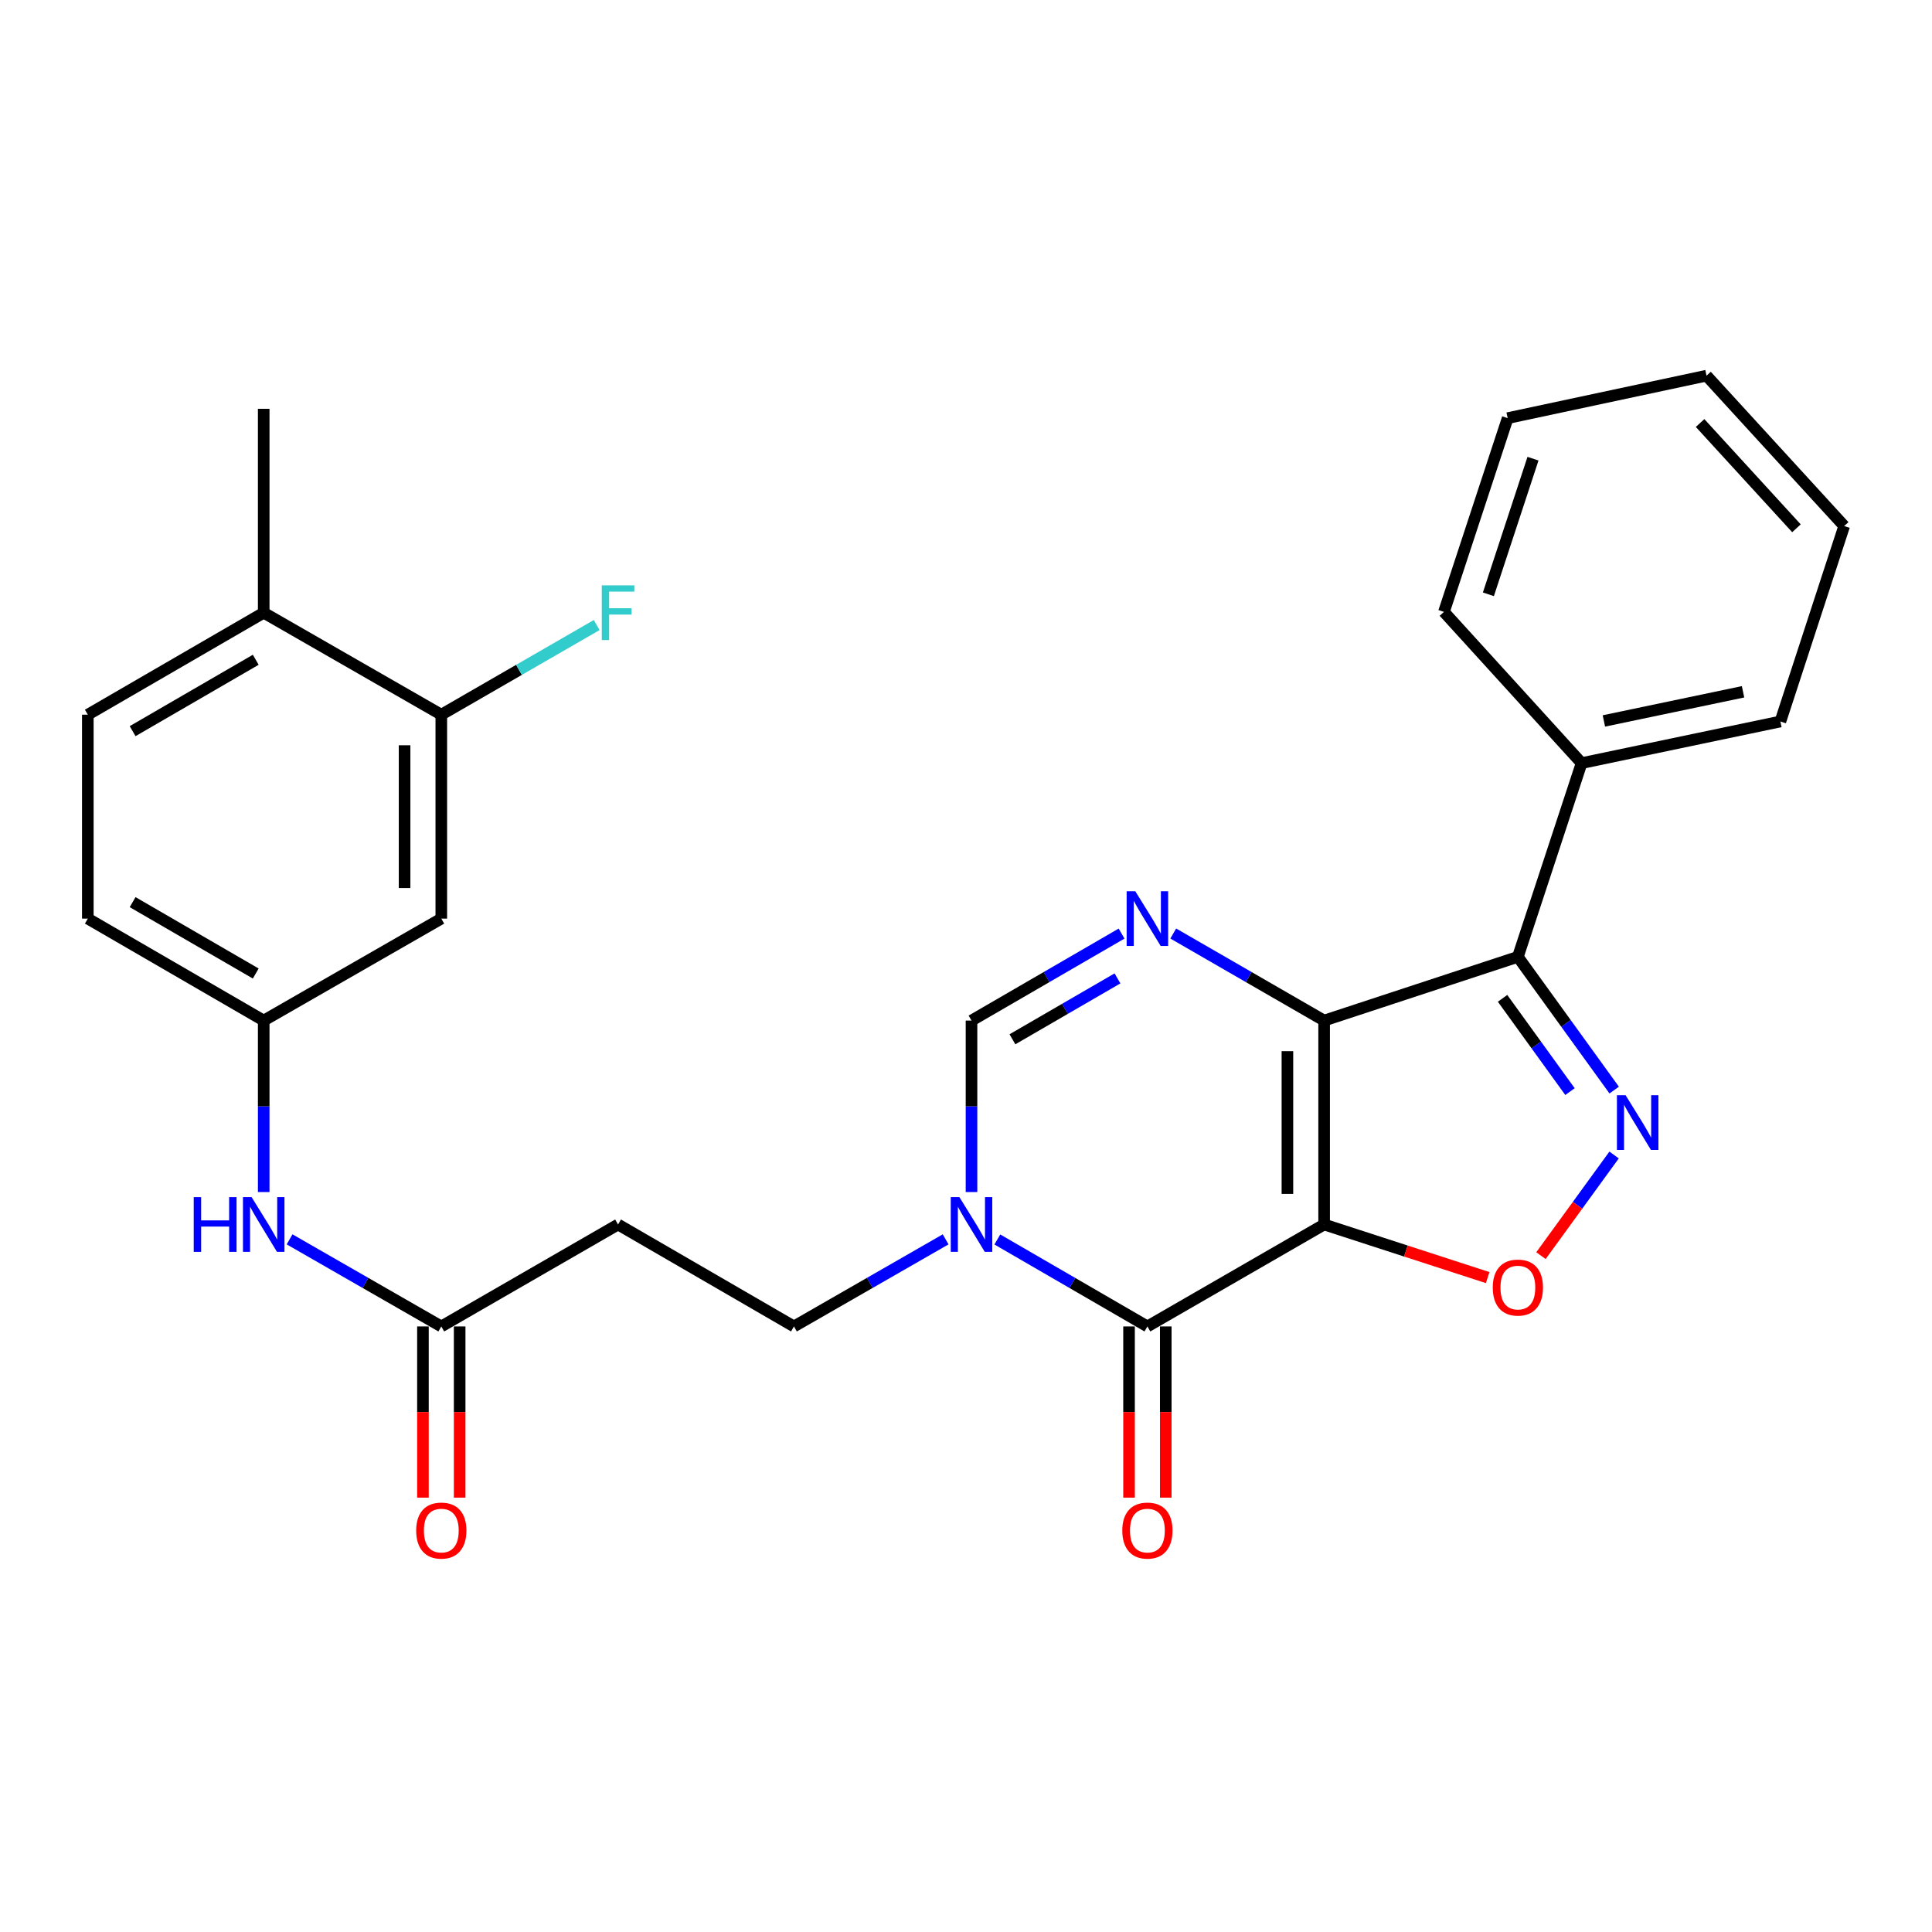 <?xml version='1.0' encoding='iso-8859-1'?>
<svg version='1.1' baseProfile='full'
              xmlns='http://www.w3.org/2000/svg'
                      xmlns:rdkit='http://www.rdkit.org/xml'
                      xmlns:xlink='http://www.w3.org/1999/xlink'
                  xml:space='preserve'
width='1000px' height='1000px' viewBox='0 0 1000 1000'>
<!-- END OF HEADER -->
<rect style='opacity:1.0;fill:#FFFFFF;stroke:none' width='1000' height='1000' x='0' y='0'> </rect>
<path class='bond-0' d='M 685.368,633.798 L 685.368,528.249' style='fill:none;fill-rule:evenodd;stroke:#000000;stroke-width:6px;stroke-linecap:butt;stroke-linejoin:miter;stroke-opacity:1' />
<path class='bond-0' d='M 666.363,617.965 L 666.363,544.081' style='fill:none;fill-rule:evenodd;stroke:#000000;stroke-width:6px;stroke-linecap:butt;stroke-linejoin:miter;stroke-opacity:1' />
<path class='bond-1' d='M 685.368,633.798 L 593.893,686.567' style='fill:none;fill-rule:evenodd;stroke:#000000;stroke-width:6px;stroke-linecap:butt;stroke-linejoin:miter;stroke-opacity:1' />
<path class='bond-5' d='M 685.368,633.798 L 727.69,647.54' style='fill:none;fill-rule:evenodd;stroke:#000000;stroke-width:6px;stroke-linecap:butt;stroke-linejoin:miter;stroke-opacity:1' />
<path class='bond-5' d='M 727.69,647.54 L 770.012,661.282' style='fill:none;fill-rule:evenodd;stroke:#FF0000;stroke-width:6px;stroke-linecap:butt;stroke-linejoin:miter;stroke-opacity:1' />
<path class='bond-2' d='M 685.368,528.249 L 646.32,505.719' style='fill:none;fill-rule:evenodd;stroke:#000000;stroke-width:6px;stroke-linecap:butt;stroke-linejoin:miter;stroke-opacity:1' />
<path class='bond-2' d='M 646.32,505.719 L 607.273,483.189' style='fill:none;fill-rule:evenodd;stroke:#0000FF;stroke-width:6px;stroke-linecap:butt;stroke-linejoin:miter;stroke-opacity:1' />
<path class='bond-3' d='M 685.368,528.249 L 785.648,495.265' style='fill:none;fill-rule:evenodd;stroke:#000000;stroke-width:6px;stroke-linecap:butt;stroke-linejoin:miter;stroke-opacity:1' />
<path class='bond-6' d='M 593.893,686.567 L 555.057,664.057' style='fill:none;fill-rule:evenodd;stroke:#000000;stroke-width:6px;stroke-linecap:butt;stroke-linejoin:miter;stroke-opacity:1' />
<path class='bond-6' d='M 555.057,664.057 L 516.221,641.547' style='fill:none;fill-rule:evenodd;stroke:#0000FF;stroke-width:6px;stroke-linecap:butt;stroke-linejoin:miter;stroke-opacity:1' />
<path class='bond-14' d='M 584.391,686.567 L 584.391,730.872' style='fill:none;fill-rule:evenodd;stroke:#000000;stroke-width:6px;stroke-linecap:butt;stroke-linejoin:miter;stroke-opacity:1' />
<path class='bond-14' d='M 584.391,730.872 L 584.391,775.177' style='fill:none;fill-rule:evenodd;stroke:#FF0000;stroke-width:6px;stroke-linecap:butt;stroke-linejoin:miter;stroke-opacity:1' />
<path class='bond-14' d='M 603.395,686.567 L 603.395,730.872' style='fill:none;fill-rule:evenodd;stroke:#000000;stroke-width:6px;stroke-linecap:butt;stroke-linejoin:miter;stroke-opacity:1' />
<path class='bond-14' d='M 603.395,730.872 L 603.395,775.177' style='fill:none;fill-rule:evenodd;stroke:#FF0000;stroke-width:6px;stroke-linecap:butt;stroke-linejoin:miter;stroke-opacity:1' />
<path class='bond-29' d='M 580.522,483.22 L 541.686,505.735' style='fill:none;fill-rule:evenodd;stroke:#0000FF;stroke-width:6px;stroke-linecap:butt;stroke-linejoin:miter;stroke-opacity:1' />
<path class='bond-29' d='M 541.686,505.735 L 502.851,528.249' style='fill:none;fill-rule:evenodd;stroke:#000000;stroke-width:6px;stroke-linecap:butt;stroke-linejoin:miter;stroke-opacity:1' />
<path class='bond-29' d='M 578.403,506.416 L 551.218,522.176' style='fill:none;fill-rule:evenodd;stroke:#0000FF;stroke-width:6px;stroke-linecap:butt;stroke-linejoin:miter;stroke-opacity:1' />
<path class='bond-29' d='M 551.218,522.176 L 524.033,537.936' style='fill:none;fill-rule:evenodd;stroke:#000000;stroke-width:6px;stroke-linecap:butt;stroke-linejoin:miter;stroke-opacity:1' />
<path class='bond-15' d='M 785.648,495.265 L 818.632,394.995' style='fill:none;fill-rule:evenodd;stroke:#000000;stroke-width:6px;stroke-linecap:butt;stroke-linejoin:miter;stroke-opacity:1' />
<path class='bond-28' d='M 785.648,495.265 L 810.577,529.744' style='fill:none;fill-rule:evenodd;stroke:#000000;stroke-width:6px;stroke-linecap:butt;stroke-linejoin:miter;stroke-opacity:1' />
<path class='bond-28' d='M 810.577,529.744 L 835.505,564.223' style='fill:none;fill-rule:evenodd;stroke:#0000FF;stroke-width:6px;stroke-linecap:butt;stroke-linejoin:miter;stroke-opacity:1' />
<path class='bond-28' d='M 777.726,516.744 L 795.176,540.879' style='fill:none;fill-rule:evenodd;stroke:#000000;stroke-width:6px;stroke-linecap:butt;stroke-linejoin:miter;stroke-opacity:1' />
<path class='bond-28' d='M 795.176,540.879 L 812.626,565.014' style='fill:none;fill-rule:evenodd;stroke:#0000FF;stroke-width:6px;stroke-linecap:butt;stroke-linejoin:miter;stroke-opacity:1' />
<path class='bond-4' d='M 835.45,597.825 L 816.521,623.873' style='fill:none;fill-rule:evenodd;stroke:#0000FF;stroke-width:6px;stroke-linecap:butt;stroke-linejoin:miter;stroke-opacity:1' />
<path class='bond-4' d='M 816.521,623.873 L 797.593,649.921' style='fill:none;fill-rule:evenodd;stroke:#FF0000;stroke-width:6px;stroke-linecap:butt;stroke-linejoin:miter;stroke-opacity:1' />
<path class='bond-7' d='M 502.851,616.999 L 502.851,572.624' style='fill:none;fill-rule:evenodd;stroke:#0000FF;stroke-width:6px;stroke-linecap:butt;stroke-linejoin:miter;stroke-opacity:1' />
<path class='bond-7' d='M 502.851,572.624 L 502.851,528.249' style='fill:none;fill-rule:evenodd;stroke:#000000;stroke-width:6px;stroke-linecap:butt;stroke-linejoin:miter;stroke-opacity:1' />
<path class='bond-12' d='M 489.461,641.485 L 450.202,664.026' style='fill:none;fill-rule:evenodd;stroke:#0000FF;stroke-width:6px;stroke-linecap:butt;stroke-linejoin:miter;stroke-opacity:1' />
<path class='bond-12' d='M 450.202,664.026 L 410.943,686.567' style='fill:none;fill-rule:evenodd;stroke:#000000;stroke-width:6px;stroke-linecap:butt;stroke-linejoin:miter;stroke-opacity:1' />
<path class='bond-8' d='M 228.415,686.567 L 319.901,633.798' style='fill:none;fill-rule:evenodd;stroke:#000000;stroke-width:6px;stroke-linecap:butt;stroke-linejoin:miter;stroke-opacity:1' />
<path class='bond-13' d='M 228.415,686.567 L 189.151,664.026' style='fill:none;fill-rule:evenodd;stroke:#000000;stroke-width:6px;stroke-linecap:butt;stroke-linejoin:miter;stroke-opacity:1' />
<path class='bond-13' d='M 189.151,664.026 L 149.886,641.484' style='fill:none;fill-rule:evenodd;stroke:#0000FF;stroke-width:6px;stroke-linecap:butt;stroke-linejoin:miter;stroke-opacity:1' />
<path class='bond-18' d='M 218.913,686.567 L 218.913,730.872' style='fill:none;fill-rule:evenodd;stroke:#000000;stroke-width:6px;stroke-linecap:butt;stroke-linejoin:miter;stroke-opacity:1' />
<path class='bond-18' d='M 218.913,730.872 L 218.913,775.177' style='fill:none;fill-rule:evenodd;stroke:#FF0000;stroke-width:6px;stroke-linecap:butt;stroke-linejoin:miter;stroke-opacity:1' />
<path class='bond-18' d='M 237.917,686.567 L 237.917,730.872' style='fill:none;fill-rule:evenodd;stroke:#000000;stroke-width:6px;stroke-linecap:butt;stroke-linejoin:miter;stroke-opacity:1' />
<path class='bond-18' d='M 237.917,730.872 L 237.917,775.177' style='fill:none;fill-rule:evenodd;stroke:#FF0000;stroke-width:6px;stroke-linecap:butt;stroke-linejoin:miter;stroke-opacity:1' />
<path class='bond-9' d='M 228.415,369.92 L 228.415,475.469' style='fill:none;fill-rule:evenodd;stroke:#000000;stroke-width:6px;stroke-linecap:butt;stroke-linejoin:miter;stroke-opacity:1' />
<path class='bond-9' d='M 209.411,385.752 L 209.411,459.637' style='fill:none;fill-rule:evenodd;stroke:#000000;stroke-width:6px;stroke-linecap:butt;stroke-linejoin:miter;stroke-opacity:1' />
<path class='bond-20' d='M 228.415,369.92 L 268.628,346.721' style='fill:none;fill-rule:evenodd;stroke:#000000;stroke-width:6px;stroke-linecap:butt;stroke-linejoin:miter;stroke-opacity:1' />
<path class='bond-20' d='M 268.628,346.721 L 308.84,323.521' style='fill:none;fill-rule:evenodd;stroke:#33CCCC;stroke-width:6px;stroke-linecap:butt;stroke-linejoin:miter;stroke-opacity:1' />
<path class='bond-31' d='M 228.415,369.92 L 136.497,317.14' style='fill:none;fill-rule:evenodd;stroke:#000000;stroke-width:6px;stroke-linecap:butt;stroke-linejoin:miter;stroke-opacity:1' />
<path class='bond-10' d='M 319.901,633.798 L 410.943,686.567' style='fill:none;fill-rule:evenodd;stroke:#000000;stroke-width:6px;stroke-linecap:butt;stroke-linejoin:miter;stroke-opacity:1' />
<path class='bond-11' d='M 228.415,475.469 L 136.497,528.249' style='fill:none;fill-rule:evenodd;stroke:#000000;stroke-width:6px;stroke-linecap:butt;stroke-linejoin:miter;stroke-opacity:1' />
<path class='bond-16' d='M 136.497,616.999 L 136.497,572.624' style='fill:none;fill-rule:evenodd;stroke:#0000FF;stroke-width:6px;stroke-linecap:butt;stroke-linejoin:miter;stroke-opacity:1' />
<path class='bond-16' d='M 136.497,572.624 L 136.497,528.249' style='fill:none;fill-rule:evenodd;stroke:#000000;stroke-width:6px;stroke-linecap:butt;stroke-linejoin:miter;stroke-opacity:1' />
<path class='bond-23' d='M 818.632,394.995 L 921.53,373.436' style='fill:none;fill-rule:evenodd;stroke:#000000;stroke-width:6px;stroke-linecap:butt;stroke-linejoin:miter;stroke-opacity:1' />
<path class='bond-23' d='M 830.169,373.161 L 902.198,358.069' style='fill:none;fill-rule:evenodd;stroke:#000000;stroke-width:6px;stroke-linecap:butt;stroke-linejoin:miter;stroke-opacity:1' />
<path class='bond-24' d='M 818.632,394.995 L 747.386,316.718' style='fill:none;fill-rule:evenodd;stroke:#000000;stroke-width:6px;stroke-linecap:butt;stroke-linejoin:miter;stroke-opacity:1' />
<path class='bond-21' d='M 136.497,528.249 L 45.455,475.469' style='fill:none;fill-rule:evenodd;stroke:#000000;stroke-width:6px;stroke-linecap:butt;stroke-linejoin:miter;stroke-opacity:1' />
<path class='bond-21' d='M 132.372,503.89 L 68.642,466.944' style='fill:none;fill-rule:evenodd;stroke:#000000;stroke-width:6px;stroke-linecap:butt;stroke-linejoin:miter;stroke-opacity:1' />
<path class='bond-17' d='M 136.497,317.14 L 45.455,369.92' style='fill:none;fill-rule:evenodd;stroke:#000000;stroke-width:6px;stroke-linecap:butt;stroke-linejoin:miter;stroke-opacity:1' />
<path class='bond-17' d='M 132.372,341.499 L 68.642,378.444' style='fill:none;fill-rule:evenodd;stroke:#000000;stroke-width:6px;stroke-linecap:butt;stroke-linejoin:miter;stroke-opacity:1' />
<path class='bond-22' d='M 136.497,317.14 L 136.497,211.602' style='fill:none;fill-rule:evenodd;stroke:#000000;stroke-width:6px;stroke-linecap:butt;stroke-linejoin:miter;stroke-opacity:1' />
<path class='bond-19' d='M 45.455,369.92 L 45.455,475.469' style='fill:none;fill-rule:evenodd;stroke:#000000;stroke-width:6px;stroke-linecap:butt;stroke-linejoin:miter;stroke-opacity:1' />
<path class='bond-26' d='M 921.53,373.436 L 954.545,272.279' style='fill:none;fill-rule:evenodd;stroke:#000000;stroke-width:6px;stroke-linecap:butt;stroke-linejoin:miter;stroke-opacity:1' />
<path class='bond-25' d='M 747.386,316.718 L 780.369,216.427' style='fill:none;fill-rule:evenodd;stroke:#000000;stroke-width:6px;stroke-linecap:butt;stroke-linejoin:miter;stroke-opacity:1' />
<path class='bond-25' d='M 770.387,307.612 L 793.475,237.408' style='fill:none;fill-rule:evenodd;stroke:#000000;stroke-width:6px;stroke-linecap:butt;stroke-linejoin:miter;stroke-opacity:1' />
<path class='bond-27' d='M 780.369,216.427 L 883.289,194.445' style='fill:none;fill-rule:evenodd;stroke:#000000;stroke-width:6px;stroke-linecap:butt;stroke-linejoin:miter;stroke-opacity:1' />
<path class='bond-30' d='M 954.545,272.279 L 883.289,194.445' style='fill:none;fill-rule:evenodd;stroke:#000000;stroke-width:6px;stroke-linecap:butt;stroke-linejoin:miter;stroke-opacity:1' />
<path class='bond-30' d='M 929.84,273.437 L 879.96,218.953' style='fill:none;fill-rule:evenodd;stroke:#000000;stroke-width:6px;stroke-linecap:butt;stroke-linejoin:miter;stroke-opacity:1' />
<path  class='atom-3' d='M 587.633 461.309
L 596.913 476.309
Q 597.833 477.789, 599.313 480.469
Q 600.793 483.149, 600.873 483.309
L 600.873 461.309
L 604.633 461.309
L 604.633 489.629
L 600.753 489.629
L 590.793 473.229
Q 589.633 471.309, 588.393 469.109
Q 587.193 466.909, 586.833 466.229
L 586.833 489.629
L 583.153 489.629
L 583.153 461.309
L 587.633 461.309
' fill='#0000FF'/>
<path  class='atom-5' d='M 841.396 566.868
L 850.676 581.868
Q 851.596 583.348, 853.076 586.028
Q 854.556 588.708, 854.636 588.868
L 854.636 566.868
L 858.396 566.868
L 858.396 595.188
L 854.516 595.188
L 844.556 578.788
Q 843.396 576.868, 842.156 574.668
Q 840.956 572.468, 840.596 571.788
L 840.596 595.188
L 836.916 595.188
L 836.916 566.868
L 841.396 566.868
' fill='#0000FF'/>
<path  class='atom-6' d='M 772.648 666.439
Q 772.648 659.639, 776.008 655.839
Q 779.368 652.039, 785.648 652.039
Q 791.928 652.039, 795.288 655.839
Q 798.648 659.639, 798.648 666.439
Q 798.648 673.319, 795.248 677.239
Q 791.848 681.119, 785.648 681.119
Q 779.408 681.119, 776.008 677.239
Q 772.648 673.359, 772.648 666.439
M 785.648 677.919
Q 789.968 677.919, 792.288 675.039
Q 794.648 672.119, 794.648 666.439
Q 794.648 660.879, 792.288 658.079
Q 789.968 655.239, 785.648 655.239
Q 781.328 655.239, 778.968 658.039
Q 776.648 660.839, 776.648 666.439
Q 776.648 672.159, 778.968 675.039
Q 781.328 677.919, 785.648 677.919
' fill='#FF0000'/>
<path  class='atom-7' d='M 496.591 619.638
L 505.871 634.638
Q 506.791 636.118, 508.271 638.798
Q 509.751 641.478, 509.831 641.638
L 509.831 619.638
L 513.591 619.638
L 513.591 647.958
L 509.711 647.958
L 499.751 631.558
Q 498.591 629.638, 497.351 627.438
Q 496.151 625.238, 495.791 624.558
L 495.791 647.958
L 492.111 647.958
L 492.111 619.638
L 496.591 619.638
' fill='#0000FF'/>
<path  class='atom-14' d='M 100.277 619.638
L 104.117 619.638
L 104.117 631.678
L 118.597 631.678
L 118.597 619.638
L 122.437 619.638
L 122.437 647.958
L 118.597 647.958
L 118.597 634.878
L 104.117 634.878
L 104.117 647.958
L 100.277 647.958
L 100.277 619.638
' fill='#0000FF'/>
<path  class='atom-14' d='M 130.237 619.638
L 139.517 634.638
Q 140.437 636.118, 141.917 638.798
Q 143.397 641.478, 143.477 641.638
L 143.477 619.638
L 147.237 619.638
L 147.237 647.958
L 143.357 647.958
L 133.397 631.558
Q 132.237 629.638, 130.997 627.438
Q 129.797 625.238, 129.437 624.558
L 129.437 647.958
L 125.757 647.958
L 125.757 619.638
L 130.237 619.638
' fill='#0000FF'/>
<path  class='atom-15' d='M 580.893 792.217
Q 580.893 785.417, 584.253 781.617
Q 587.613 777.817, 593.893 777.817
Q 600.173 777.817, 603.533 781.617
Q 606.893 785.417, 606.893 792.217
Q 606.893 799.097, 603.493 803.017
Q 600.093 806.897, 593.893 806.897
Q 587.653 806.897, 584.253 803.017
Q 580.893 799.137, 580.893 792.217
M 593.893 803.697
Q 598.213 803.697, 600.533 800.817
Q 602.893 797.897, 602.893 792.217
Q 602.893 786.657, 600.533 783.857
Q 598.213 781.017, 593.893 781.017
Q 589.573 781.017, 587.213 783.817
Q 584.893 786.617, 584.893 792.217
Q 584.893 797.937, 587.213 800.817
Q 589.573 803.697, 593.893 803.697
' fill='#FF0000'/>
<path  class='atom-19' d='M 215.415 792.217
Q 215.415 785.417, 218.775 781.617
Q 222.135 777.817, 228.415 777.817
Q 234.695 777.817, 238.055 781.617
Q 241.415 785.417, 241.415 792.217
Q 241.415 799.097, 238.015 803.017
Q 234.615 806.897, 228.415 806.897
Q 222.175 806.897, 218.775 803.017
Q 215.415 799.137, 215.415 792.217
M 228.415 803.697
Q 232.735 803.697, 235.055 800.817
Q 237.415 797.897, 237.415 792.217
Q 237.415 786.657, 235.055 783.857
Q 232.735 781.017, 228.415 781.017
Q 224.095 781.017, 221.735 783.817
Q 219.415 786.617, 219.415 792.217
Q 219.415 797.937, 221.735 800.817
Q 224.095 803.697, 228.415 803.697
' fill='#FF0000'/>
<path  class='atom-21' d='M 311.481 302.98
L 328.321 302.98
L 328.321 306.22
L 315.281 306.22
L 315.281 314.82
L 326.881 314.82
L 326.881 318.1
L 315.281 318.1
L 315.281 331.3
L 311.481 331.3
L 311.481 302.98
' fill='#33CCCC'/>
</svg>
